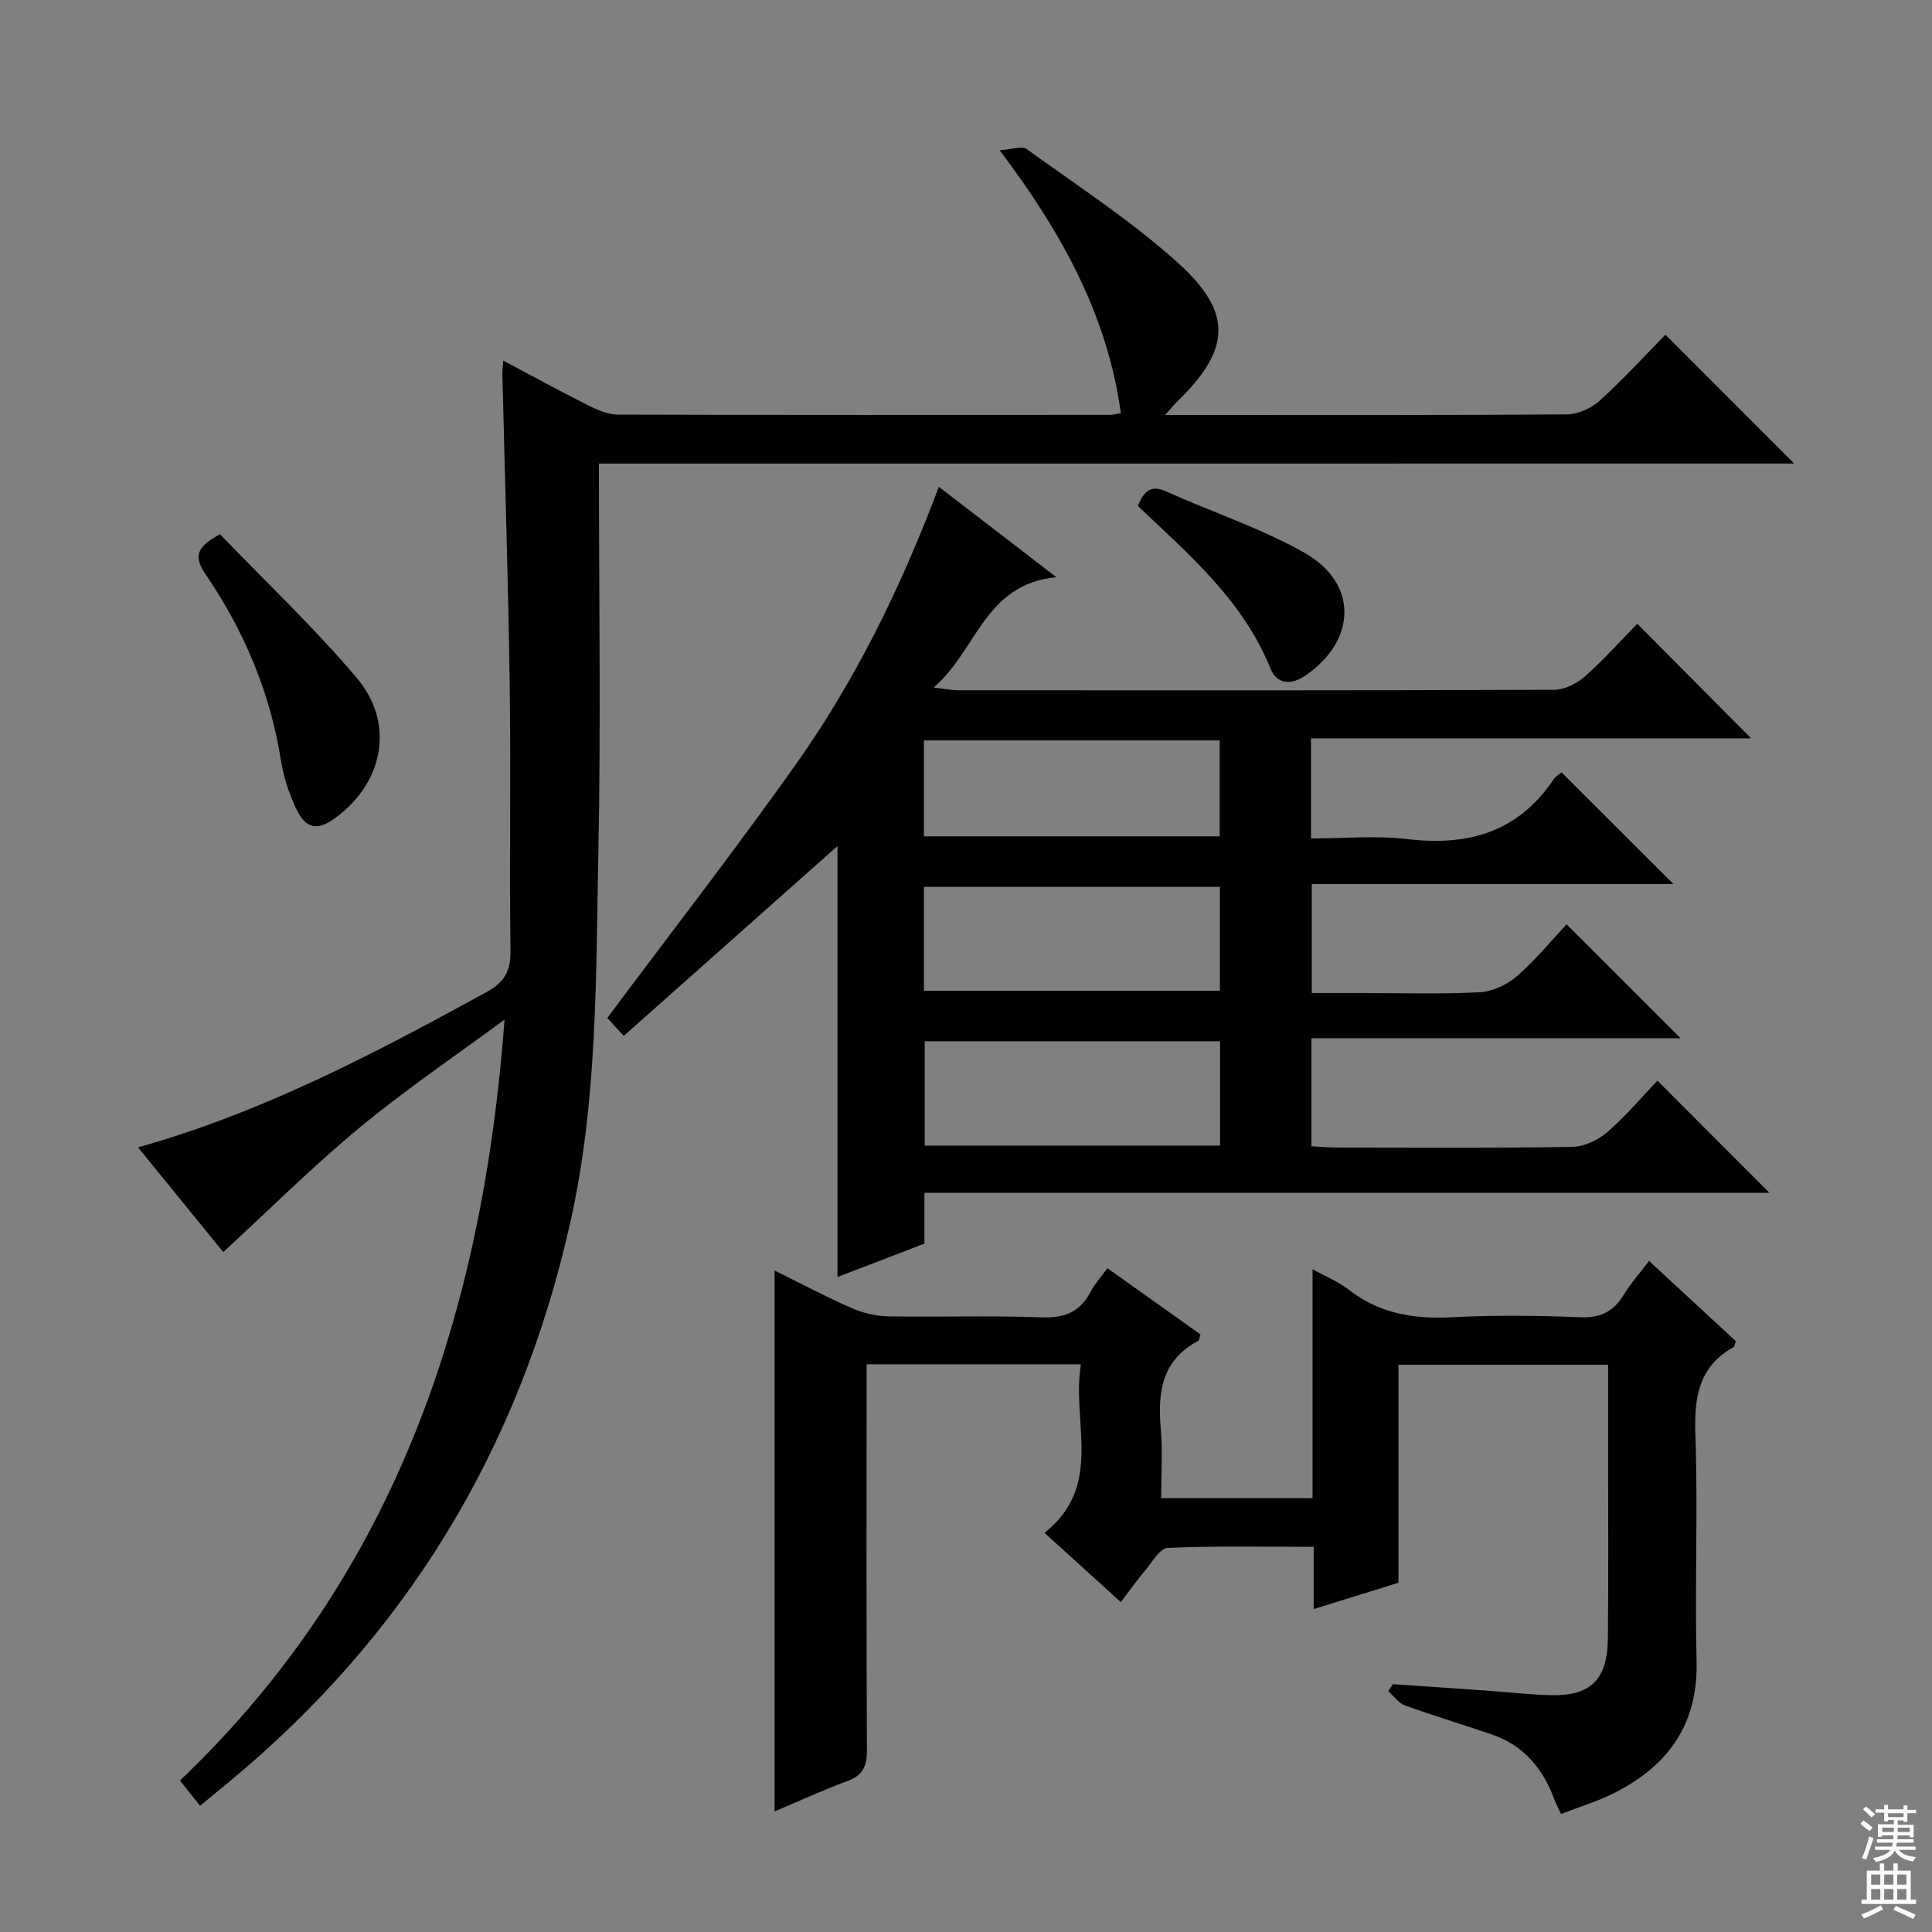 <svg enable-background="new 0 0 400 400" viewBox="0 0 400 400" xmlns="http://www.w3.org/2000/svg"><rect x="0" y="0" width="400" height="400" fill="#808080" stroke="none"/><g fill="#010103"><path d="m271.43 152.87v20.72c6.76 0 13.44-.64 19.97.14 12.52 1.48 22.85-1.41 30.18-12.27.52-.77 1.42-1.29 1.72-1.55 7.8 7.79 15.39 15.36 23.16 23.12-24.72 0-49.6 0-74.87 0v22.56h9.69c8.33 0 16.68.26 24.99-.15 2.64-.13 5.67-1.5 7.7-3.25 3.88-3.36 7.16-7.39 10.38-10.82 8.14 8.13 15.74 15.73 23.6 23.59-25.21 0-50.67 0-76.44 0v22.36c1.76.1 3.38.26 5 .26 16.33.02 32.66.14 48.99-.13 2.48-.04 5.37-1.4 7.28-3.06 3.87-3.35 7.2-7.33 10.37-10.65 8.04 8.05 15.61 15.63 23.19 23.21-57.77 0-116.11 0-174.95 0v10.53c-6.14 2.36-11.93 4.58-18 6.91 0-30.27 0-59.98 0-89.22-14.36 12.75-29.13 25.87-44.25 39.3-1.9-2.07-3.01-3.28-3.41-3.72 13.14-17.59 26.35-34.62 38.82-52.18 12.57-17.68 22.05-37.1 29.83-57.78 7.94 6.11 15.63 12.01 24.33 18.71-14.95 1.47-16.34 15.06-25.42 22.85 2.63.3 3.82.56 5.02.56 41.16.02 82.32.06 123.48-.1 2.15-.01 4.7-1.3 6.36-2.77 3.97-3.53 7.52-7.52 10.82-10.9 8.1 8.15 15.92 16.01 23.59 23.73-29.63 0-60.26 0-91.13 0zm-18.86 30.75c-20.83 0-41.04 0-61.28 0v21.51h61.28c0-7.41 0-14.36 0-21.51zm.03 31.96c-20.8 0-41.02 0-61.15 0v21.6h61.15c0-7.37 0-14.32 0-21.6zm-61.31-42.42h61.23c0-6.87 0-13.3 0-19.87-20.54 0-40.78 0-61.23 0z"/><path d="m124 95.98c0 27.48.42 54.14-.12 80.77-.52 25.55-.15 51.17-5.82 76.41-10.5 46.81-33.93 85.54-70.97 116.03-1.79 1.48-3.58 2.96-5.67 4.68-1.42-1.78-2.73-3.43-4.16-5.23 44.82-42.72 62.67-96.88 67.2-157.54-10.01 7.39-20.35 14.38-29.93 22.3-9.7 8.01-18.64 16.93-28.31 25.83-5.48-6.74-11.41-14.03-17.64-21.68 26-7.31 49.14-19.54 72.13-32.14 3.71-2.03 5.04-4.34 4.98-8.57-.24-18.33.1-36.66-.16-54.99-.3-21.46-1-42.91-1.52-64.37-.02-.66.08-1.32.18-2.82 6.13 3.25 11.85 6.38 17.69 9.31 1.87.94 4.02 1.86 6.04 1.87 33.99.11 67.99.07 101.98.06.48 0 .97-.15 2.16-.35-2.78-20.2-12.13-37.26-25.09-54.44 2.56-.17 4.6-.96 5.56-.27 10.62 7.68 21.73 14.88 31.42 23.64 11.51 10.41 10.8 18.09-.51 28.95-.55.53-1.02 1.15-2.21 2.49h4.66c26.16 0 52.33.07 78.49-.12 2.31-.02 5.08-1.27 6.82-2.85 4.92-4.46 9.42-9.39 13.61-13.66 9.06 9.06 17.82 17.83 26.66 26.68-82.08.01-164.46.01-247.47.01z"/><path d="m288.37 348.69c6.59.45 13.18.89 19.77 1.36 4.31.3 8.61.82 12.92.92 8.23.19 11.73-3.18 11.83-11.65.15-13.16.04-26.32.05-39.49 0-5.64 0-11.28 0-17.28-14.61 0-28.86 0-43.4 0v45.14c-5.38 1.67-11.18 3.47-17.56 5.45 0-4.35 0-8.25 0-12.88-10.4 0-20.33-.22-30.22.22-1.64.07-3.24 2.99-4.71 4.72-1.61 1.9-3.05 3.94-5 6.5-5.22-4.74-10.3-9.35-15.8-14.34 12.41-9.85 5.51-22.93 7.55-34.9-15.09 0-29.35 0-44.38 0v5.91c0 24.66-.06 49.32.07 73.97.02 3.28-.78 5.2-4 6.39-5.11 1.88-10.06 4.17-15.12 6.31 0-37.41 0-74.45 0-112 5.18 2.56 10.39 5.33 15.78 7.71 2.35 1.04 5.05 1.73 7.6 1.78 10.66.19 21.33-.19 31.98.21 4.77.18 7.94-1.18 10.11-5.35.83-1.59 2.09-2.95 3.44-4.82 6.57 4.67 12.88 9.16 19.27 13.71-.21.57-.24 1.22-.54 1.38-7.53 3.99-8.34 10.66-7.68 18.19.4 4.61.07 9.28.07 14.34h31.35c0-15.72 0-31.16 0-47.41 2.88 1.6 5.37 2.58 7.38 4.16 6.4 5.03 13.59 6.2 21.53 5.78 8.81-.46 17.67-.35 26.48 0 4.19.17 6.9-1.14 9.02-4.62 1.45-2.39 3.35-4.52 5.26-7.04 6.18 5.72 12.12 11.21 17.96 16.61-.23.66-.25 1.11-.46 1.23-7.24 4.05-8.18 10.41-7.91 18.1.55 15.64-.13 31.32.25 46.98.32 13.16-6.02 21.72-17.21 27.32-3.37 1.69-7.03 2.78-10.85 4.26-.59-1.27-1.05-2.09-1.37-2.95-2.35-6.43-6.37-11.27-13.02-13.53-5.96-2.03-12-3.85-17.92-5.99-1.34-.48-2.32-1.95-3.46-2.96.31-.5.63-.97.94-1.44z"/><path d="m45.55 110.61c9.39 9.77 19.43 19.25 28.31 29.74 7.94 9.38 5.57 21.58-4.29 28.89-3.84 2.85-6.27 2.47-8.31-1.93-1.45-3.12-2.57-6.53-3.11-9.93-2.21-14.06-7.65-26.81-15.58-38.47-2.38-3.49-2.18-5.54 2.98-8.3z"/><path d="m235.58 104.76c1.29-3.29 2.84-4.38 5.93-2.99 9.48 4.27 19.48 7.56 28.49 12.63 11.28 6.35 10.93 18.28.13 25.56-2.97 2-5.83 1.58-7.07-1.5-5.66-14.08-16.82-23.6-27.48-33.7z"/></g><path d="m385.2 377.6.6-.7c.6.4 1.3.9 1.9 1.5l-.6.7c-.8-.5-1.4-1-1.9-1.5zm.3 7.1c.6-1.4 1.1-2.9 1.5-4.5.3.1.6.3.9.4-.5 1.4-1 2.9-1.5 4.4zm.2-10.1.6-.6c.7.5 1.3 1.1 1.9 1.6l-.7.7c-.6-.6-1.2-1.2-1.8-1.7zm8.4-.8h.8v.9h1.8v.7h-1.8v1.8h-.8v-.3h-1.2v.9h3.3v2.6h-.8v-.4h-2.5c0 .3 0 .6-.1.8h3.4v.7h-3.5c0 .3-.1.6-.1.8h4v.7h-3.5c.7.9 1.9 1.3 3.6 1.5-.2.2-.4.5-.6.9-1.9-.3-3.2-1.1-3.8-2.3-.5 1.1-1.8 2-3.9 2.4-.2-.3-.4-.5-.6-.8 1.9-.4 3.1-.9 3.6-1.7h-3.2v-.7h3.5c.1-.2.1-.5.2-.8h-3.3v-.7h3.4c0-.2 0-.5 0-.8h-2.4v.3h-.8v-2.6h3.3v-.9h-1.2v.3h-.8v-1.8h-1.8v-.7h1.8v-.9h.8v.9h3.2zm-4.4 5.5h2.4c0-.3 0-.6 0-.9h-2.4zm1.2-3.1h3.2v-.8h-3.2zm4.4 2.2h-2.4v.9h2.5v-.9z" fill="#fcfafa"/><path d="m389.2 385.8h.9v1.5h1.9v-1.5h.9v1.5h2.7v6h1.1v.9h-11.3v-.9h1.1v-6h2.7zm.2 8.7.5.8c-1.2.6-2.5 1.3-4 1.9-.2-.3-.3-.6-.6-.8 1.6-.6 3-1.3 4.1-1.9zm-2-4.3h1.9v-2.1h-1.9zm0 3.1h1.9v-2.2h-1.9zm2.7-3.1h1.9v-2.1h-1.9zm0 3.1h1.9v-2.2h-1.9zm2.4 1.3c1.4.6 2.7 1.2 4.1 1.8l-.5.9c-1.5-.7-2.8-1.4-4.1-1.9zm2.2-6.5h-1.9v2.1h1.9zm-1.9 5.2h1.9v-2.2h-1.9z" fill="#fcfafa"/></svg>
